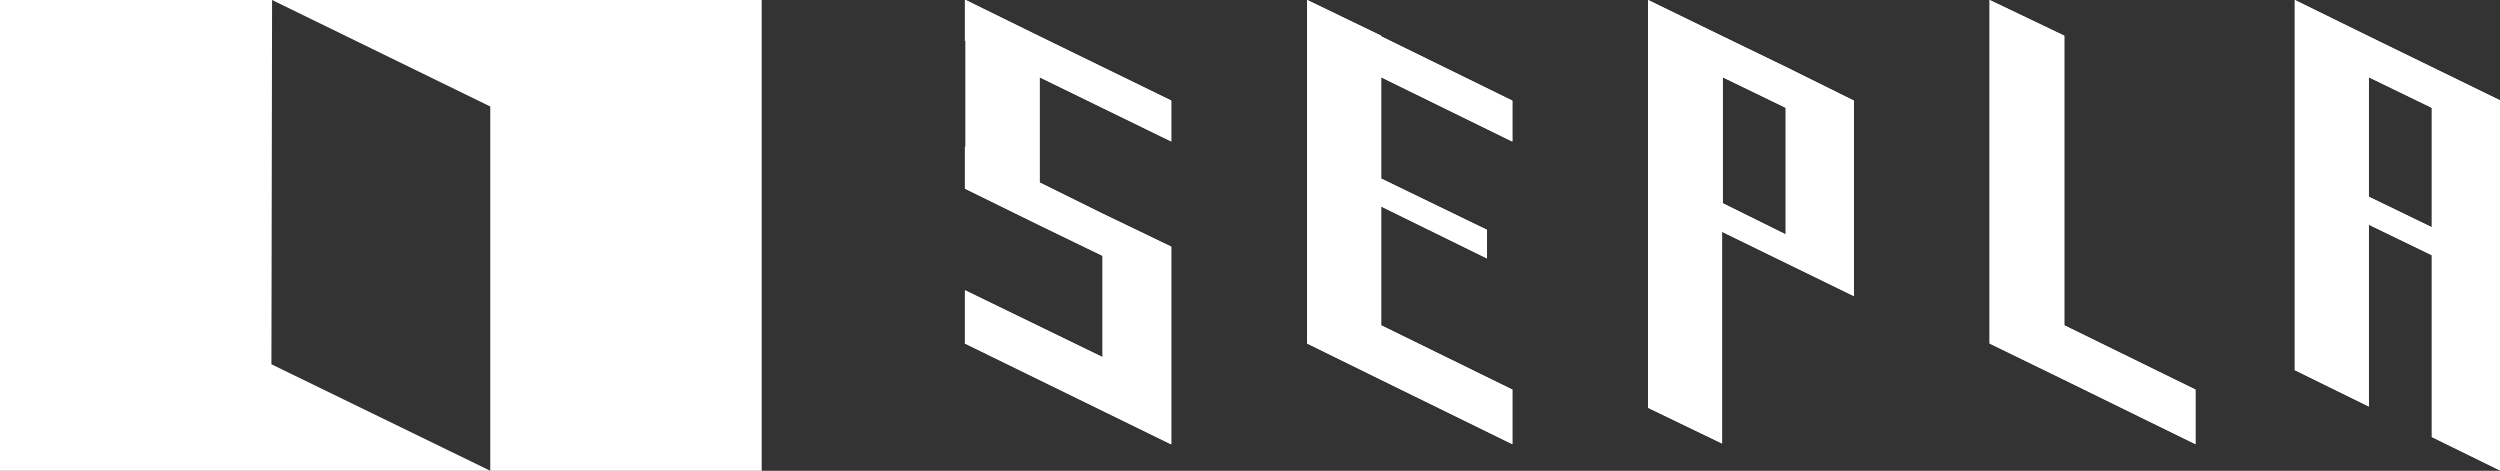 <?xml version="1.0" encoding="utf-8"?>
<!-- Generator: Adobe Illustrator 24.1.3, SVG Export Plug-In . SVG Version: 6.00 Build 0)  -->
<svg version="1.1" id="レイヤー_1" xmlns="http://www.w3.org/2000/svg" xmlns:xlink="http://www.w3.org/1999/xlink" x="0px"
	 y="0px" viewBox="0 0 385 72.5" style="enable-background:new 0 0 385 72.5;" xml:space="preserve">
<rect x="0" y="0" width="385" height="72.5" fill="#333333" stroke="none"/>
<style type="text/css">
	.st0{fill:#FFFFFF;}
	.st1{clip-path:url(#SVGID_4_);}
	.st2{clip-path:url(#SVGID_8_);}
	.st3{clip-path:url(#SVGID_11_);}
	.st4{clip-path:url(#SVGID_13_);}
	.st5{clip-path:url(#SVGID_15_);}
</style>
<g>
	<g>
		<polygon id="SVGID_1_" class="st0" points="306.4,0 306.4,44.5 306.4,52.9 317.9,58.5 338.1,68.4 338.1,60 317.9,50.1 317.9,5.5 
					"/>
	</g>
	<g>
		<defs>
			<polygon id="SVGID_2_" points="306.4,0 306.4,44.5 306.4,52.9 317.9,58.5 338.1,68.4 338.1,60 317.9,50.1 317.9,5.5 			"/>
		</defs>
		<clipPath id="SVGID_4_">
			<use xlink:href="#SVGID_2_"  style="overflow:visible;"/>
		</clipPath>
		<g class="st1">
			<rect x="306.4" class="st0" width="31.7" height="68.4"/>
		</g>
	</g>
</g>
<g>
	<g>
		<path id="SVGID_3_" class="st0" d="M364.8,30.3V11.9l9.7,4.7V35L364.8,30.3z M353.4,0v57l11.4,5.6v-28l9.7,4.7v28l10.6,5.2v-57
			l-20.3-9.9l0,0L353.4,0z"/>
	</g>
	<g>
		<defs>
			<path id="SVGID_6_" d="M364.8,30.3V11.9l9.7,4.7V35L364.8,30.3z M353.4,0v57l11.4,5.6v-28l9.7,4.7v28l10.6,5.2v-57l-20.3-9.9l0,0
				L353.4,0z"/>
		</defs>
		<clipPath id="SVGID_8_">
			<use xlink:href="#SVGID_6_"  style="overflow:visible;"/>
		</clipPath>
		<g class="st2">
			<rect x="353.4" class="st0" width="31.7" height="72.5"/>
		</g>
	</g>
</g>
<g>
	<g>
		<path id="SVGID_5_" class="st0" d="M265.3,31.3V11.9l9.7,4.7v19.5L265.3,31.3z M253.8,0v62.8l11.4,5.5V35.7l20.3,9.9V15.5
			L275,10.3l-9.7-4.7L253.8,0z"/>
	</g>
	<g>
		<defs>
			<path id="SVGID_10_" d="M265.3,31.3V11.9l9.7,4.7v19.5L265.3,31.3z M253.8,0v62.8l11.4,5.5V35.7l20.3,9.9V15.5L275,10.3l-9.7-4.7
				L253.8,0z"/>
		</defs>
		<clipPath id="SVGID_11_">
			<use xlink:href="#SVGID_10_"  style="overflow:visible;"/>
		</clipPath>
		<g class="st3">
			<rect x="253.8" class="st0" width="31.7" height="68.4"/>
		</g>
	</g>
</g>
<g>
	<g>
		<polygon id="SVGID_7_" class="st0" points="201.3,0 201.3,6.3 201.3,44.5 201.3,52.9 212.7,58.5 232.9,68.4 232.9,60 212.7,50.1 
			212.7,31.8 229,39.8 229,35.4 212.7,27.5 212.7,11.9 232.9,21.8 232.9,15.5 212.7,5.6 212.7,5.5 		"/>
	</g>
	<g>
		<defs>
			<polygon id="SVGID_12_" points="201.3,0 201.3,6.3 201.3,44.5 201.3,52.9 212.7,58.5 232.9,68.4 232.9,60 212.7,50.1 212.7,31.8 
				229,39.8 229,35.4 212.7,27.5 212.7,11.9 232.9,21.8 232.9,15.5 212.7,5.6 212.7,5.5 			"/>
		</defs>
		<clipPath id="SVGID_13_">
			<use xlink:href="#SVGID_12_"  style="overflow:visible;"/>
		</clipPath>
		<g class="st4">
			<rect x="201.3" class="st0" width="31.7" height="68.4"/>
		</g>
	</g>
</g>
<g>
	<g>
		<polygon id="SVGID_9_" class="st0" points="148.7,0 148.7,0 148.6,0 148.6,6.3 148.7,6.3 148.7,22.6 148.6,22.6 148.6,29.1 
			148.7,29.1 160.1,34.7 169.8,39.4 169.8,55 148.6,44.7 148.6,52.9 180.3,68.4 180.3,68.4 180.4,68.4 180.4,44.5 180.4,38 
			169.8,32.9 160.1,28.1 160.1,11.9 180.4,21.8 180.4,15.5 160.1,5.6 		"/>
	</g>
	<g>
		<defs>
			<polygon id="SVGID_14_" points="148.7,0 148.7,0 148.6,0 148.6,6.3 148.7,6.3 148.7,22.6 148.6,22.6 148.6,29.1 148.7,29.1 
				160.1,34.7 169.8,39.4 169.8,55 148.6,44.7 148.6,52.9 180.3,68.4 180.3,68.4 180.4,68.4 180.4,44.5 180.4,38 169.8,32.9 
				160.1,28.1 160.1,11.9 180.4,21.8 180.4,15.5 160.1,5.6 			"/>
		</defs>
		<clipPath id="SVGID_15_">
			<use xlink:href="#SVGID_14_"  style="overflow:visible;"/>
		</clipPath>
		<g class="st5">
			<rect x="148.6" class="st0" width="31.7" height="68.4"/>
		</g>
	</g>
</g>
<g>
	<polygon class="st0" points="41.9,0 0,0 0,72.5 75.5,72.5 41.8,56.1 	"/>
	<polygon class="st0" points="41.9,0 75.5,16.4 75.5,72.5 117.3,72.5 117.3,0 	"/>
</g>
</svg>

